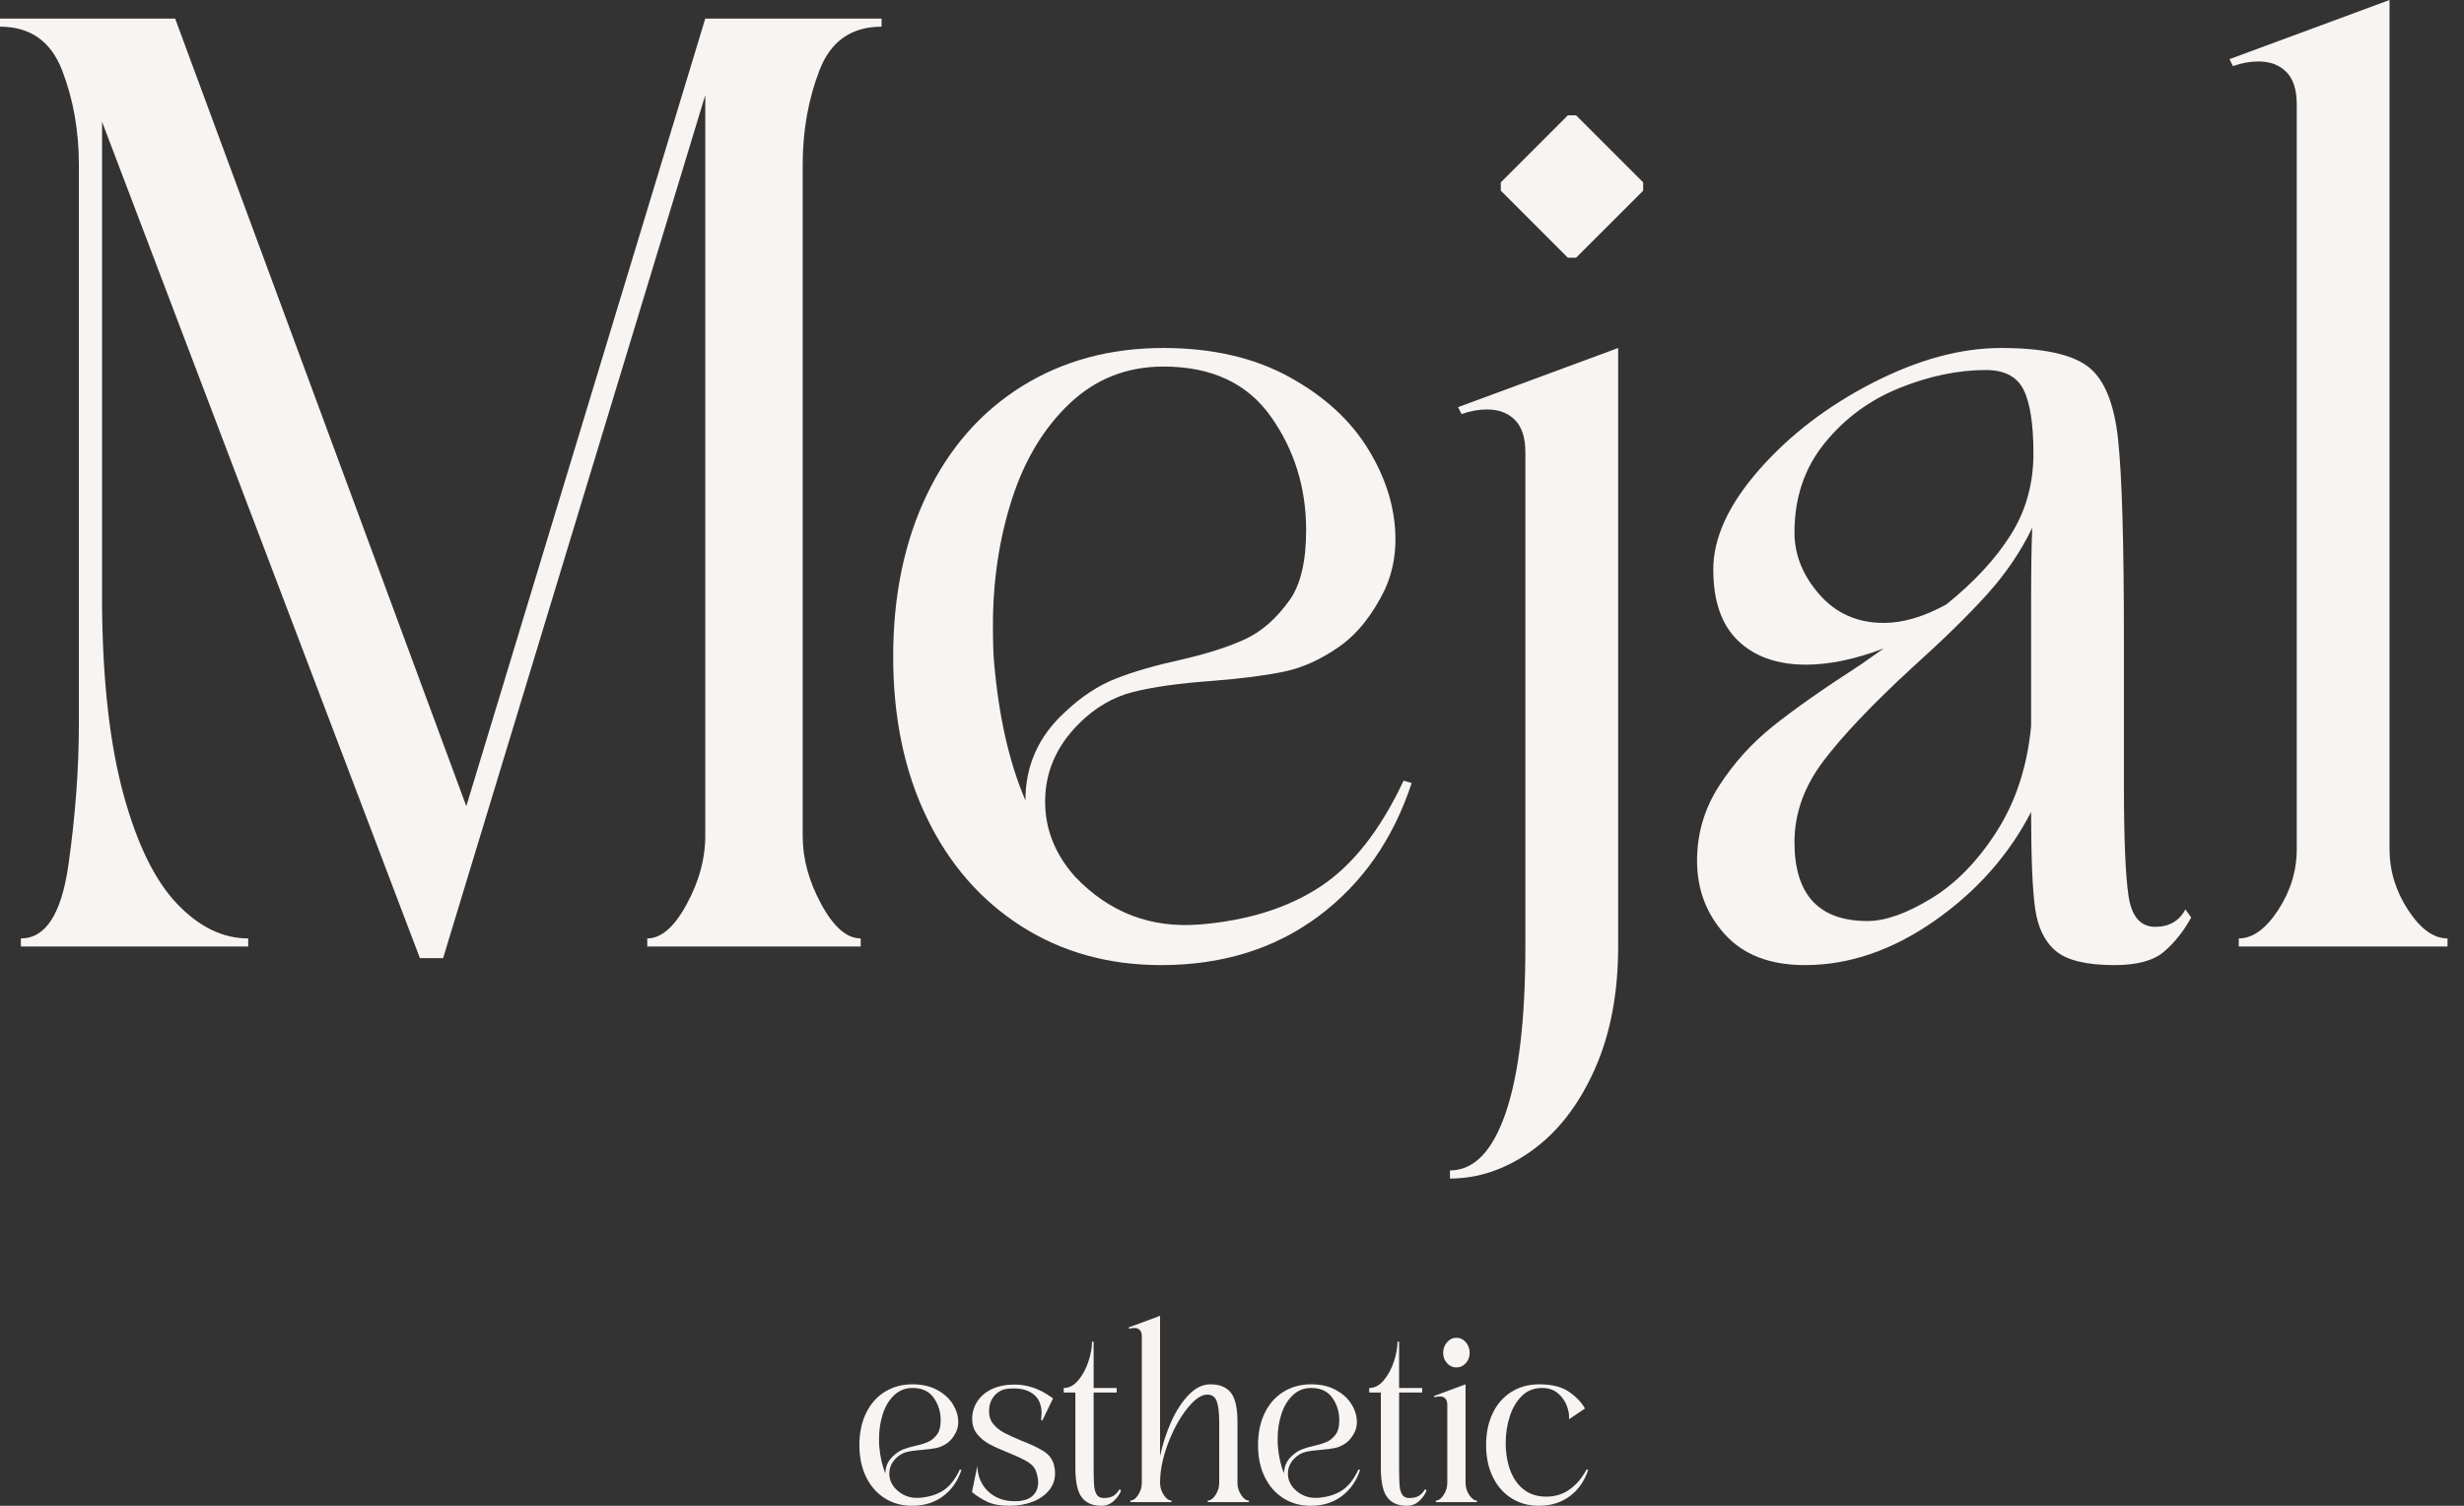 <?xml version="1.0" encoding="UTF-8"?>
<svg xmlns="http://www.w3.org/2000/svg" width="144" height="88" viewBox="0 0 144 88" fill="none">
  <rect x="0" y="0" width="144" height="88" fill="#333333" stroke="none"/>
  <path d="M53.306 88C52.702 88 52.166 87.852 51.699 87.554C51.231 87.256 50.869 86.84 50.611 86.306C50.353 85.772 50.224 85.153 50.224 84.451C50.224 83.748 50.353 83.128 50.611 82.589C50.869 82.052 51.234 81.636 51.705 81.343C52.177 81.048 52.719 80.901 53.333 80.901C53.894 80.901 54.376 81.013 54.781 81.236C55.185 81.458 55.49 81.738 55.695 82.076C55.899 82.414 56.002 82.757 56.002 83.104C56.002 83.308 55.962 83.499 55.881 83.678C55.739 83.971 55.563 84.191 55.355 84.338C55.145 84.484 54.934 84.58 54.721 84.624C54.507 84.669 54.231 84.704 53.894 84.731C53.52 84.758 53.217 84.8 52.986 84.859C52.755 84.916 52.546 85.039 52.359 85.225C52.101 85.483 51.972 85.781 51.972 86.119C51.972 86.44 52.088 86.728 52.319 86.986C52.71 87.396 53.186 87.578 53.747 87.533C54.298 87.488 54.761 87.345 55.134 87.1C55.508 86.856 55.828 86.448 56.095 85.879L56.188 85.906C55.975 86.554 55.617 87.066 55.114 87.439C54.612 87.814 54.009 88 53.306 88ZM51.385 84.518C51.438 85.141 51.558 85.67 51.745 86.105C51.745 85.705 51.897 85.367 52.199 85.091C52.386 84.913 52.581 84.785 52.786 84.704C52.991 84.624 53.235 84.553 53.52 84.49C53.831 84.42 54.083 84.341 54.274 84.251C54.465 84.162 54.636 84.011 54.787 83.797C54.912 83.619 54.974 83.353 54.974 82.997C54.974 82.508 54.839 82.071 54.567 81.689C54.296 81.306 53.885 81.115 53.333 81.115C52.915 81.115 52.557 81.255 52.259 81.536C51.961 81.816 51.739 82.183 51.592 82.637C51.445 83.09 51.372 83.574 51.372 84.091C51.372 84.287 51.376 84.428 51.385 84.518Z" fill="#F7F4F2"></path>
  <path d="M59.004 88C58.47 88 58.041 87.925 57.716 87.774C57.392 87.622 57.087 87.431 56.802 87.2L57.122 85.652C57.122 86.043 57.216 86.398 57.403 86.719C57.589 87.039 57.847 87.289 58.176 87.466C58.505 87.645 58.875 87.734 59.284 87.734C59.462 87.734 59.595 87.724 59.684 87.707C59.995 87.662 60.238 87.544 60.411 87.353C60.585 87.162 60.672 86.915 60.672 86.612C60.672 86.462 60.636 86.271 60.565 86.038C60.485 85.789 60.316 85.587 60.058 85.432C59.8 85.276 59.417 85.096 58.91 84.891C58.465 84.714 58.103 84.549 57.823 84.398C57.542 84.247 57.305 84.051 57.109 83.81C56.913 83.571 56.816 83.273 56.816 82.917C56.816 82.552 56.913 82.216 57.109 81.909C57.305 81.603 57.589 81.36 57.963 81.182C58.337 81.005 58.781 80.916 59.297 80.916C60.053 80.916 60.778 81.169 61.472 81.676L61.539 81.728L60.912 83.023L60.845 82.983C60.863 82.806 60.872 82.682 60.872 82.61C60.872 82.121 60.725 81.754 60.431 81.508C60.138 81.265 59.751 81.142 59.27 81.142C59.075 81.142 58.928 81.151 58.83 81.169C58.537 81.214 58.292 81.354 58.096 81.59C57.901 81.824 57.803 82.121 57.803 82.476C57.803 82.779 57.889 83.032 58.063 83.236C58.236 83.442 58.445 83.608 58.69 83.737C58.935 83.866 59.27 84.02 59.697 84.197C60.258 84.411 60.696 84.62 61.012 84.825C61.327 85.029 61.525 85.305 61.605 85.652C61.641 85.794 61.659 85.946 61.659 86.105C61.659 86.48 61.541 86.811 61.305 87.1C61.07 87.388 60.749 87.611 60.345 87.767C59.94 87.922 59.493 88 59.004 88Z" fill="#F7F4F2"></path>
  <path d="M64.368 88C63.852 88 63.469 87.836 63.22 87.506C62.971 87.178 62.846 86.604 62.846 85.785V81.383H62.166V81.115H62.179C62.491 81.115 62.773 80.962 63.026 80.654C63.28 80.348 63.476 79.982 63.614 79.555C63.752 79.127 63.82 78.745 63.82 78.407H63.914V81.115H65.261V81.383H63.914V85.785C63.914 86.239 63.923 86.58 63.941 86.806C63.958 87.033 64.009 87.213 64.094 87.347C64.178 87.48 64.314 87.547 64.501 87.547C64.706 87.547 64.879 87.512 65.021 87.447C65.164 87.38 65.301 87.24 65.435 87.026L65.515 87.12C65.426 87.342 65.281 87.544 65.081 87.727C64.881 87.909 64.643 88 64.368 88Z" fill="#F7F4F2"></path>
  <path d="M66.062 87.694C66.222 87.694 66.373 87.584 66.516 87.367C66.658 87.149 66.729 86.915 66.729 86.666V78.099C66.729 77.93 66.689 77.806 66.609 77.727C66.529 77.647 66.422 77.607 66.289 77.607C66.191 77.607 66.093 77.624 65.995 77.659L65.955 77.58L67.796 76.899V85.091C67.948 84.388 68.166 83.719 68.45 83.083C68.735 82.447 69.075 81.924 69.471 81.515C69.867 81.107 70.287 80.901 70.732 80.901C71.275 80.901 71.675 81.064 71.933 81.389C72.191 81.714 72.32 82.285 72.32 83.104V86.666C72.32 86.915 72.391 87.149 72.533 87.367C72.675 87.584 72.827 87.694 72.987 87.694V87.786H70.585V87.694C70.745 87.694 70.897 87.584 71.039 87.367C71.181 87.149 71.252 86.915 71.252 86.666V83.104C71.252 82.57 71.206 82.17 71.112 81.902C71.019 81.636 70.834 81.502 70.558 81.502C70.203 81.502 69.807 81.778 69.371 82.329C68.935 82.881 68.564 83.561 68.257 84.371C67.95 85.181 67.796 85.946 67.796 86.666C67.796 86.915 67.868 87.149 68.01 87.367C68.152 87.584 68.303 87.694 68.464 87.694V87.786H66.062V87.694Z" fill="#F7F4F2"></path>
  <path d="M76.603 88C75.998 88 75.462 87.852 74.995 87.554C74.528 87.256 74.165 86.84 73.907 86.306C73.65 85.772 73.52 85.153 73.52 84.451C73.52 83.748 73.65 83.128 73.907 82.589C74.165 82.052 74.53 81.636 75.002 81.343C75.473 81.048 76.016 80.901 76.629 80.901C77.19 80.901 77.672 81.013 78.077 81.236C78.482 81.458 78.786 81.738 78.991 82.076C79.196 82.414 79.298 82.757 79.298 83.104C79.298 83.308 79.258 83.499 79.178 83.678C79.035 83.971 78.86 84.191 78.651 84.338C78.442 84.484 78.231 84.58 78.017 84.624C77.803 84.669 77.528 84.704 77.19 84.731C76.816 84.758 76.514 84.8 76.282 84.859C76.051 84.916 75.842 85.039 75.655 85.225C75.397 85.483 75.268 85.781 75.268 86.119C75.268 86.44 75.384 86.728 75.615 86.986C76.007 87.396 76.483 87.578 77.043 87.533C77.594 87.488 78.057 87.345 78.431 87.1C78.804 86.856 79.124 86.448 79.391 85.879L79.485 85.906C79.271 86.554 78.913 87.066 78.411 87.439C77.908 87.814 77.305 88 76.603 88ZM74.681 84.518C74.735 85.141 74.855 85.67 75.042 86.105C75.042 85.705 75.193 85.367 75.495 85.091C75.682 84.913 75.878 84.785 76.082 84.704C76.287 84.624 76.531 84.553 76.816 84.49C77.128 84.42 77.379 84.341 77.57 84.251C77.761 84.162 77.933 84.011 78.084 83.797C78.208 83.619 78.27 83.353 78.27 82.997C78.27 82.508 78.135 82.071 77.864 81.689C77.592 81.306 77.181 81.115 76.629 81.115C76.211 81.115 75.853 81.255 75.555 81.536C75.257 81.816 75.035 82.183 74.888 82.637C74.741 83.09 74.668 83.574 74.668 84.091C74.668 84.287 74.672 84.428 74.681 84.518Z" fill="#F7F4F2"></path>
  <path d="M82.22 88C81.704 88 81.322 87.836 81.073 87.506C80.823 87.178 80.699 86.604 80.699 85.785V81.383H80.018V81.115H80.032C80.343 81.115 80.626 80.962 80.879 80.654C81.133 80.348 81.328 79.982 81.466 79.555C81.604 79.127 81.673 78.745 81.673 78.407H81.766V81.115H83.114V81.383H81.766V85.785C81.766 86.239 81.775 86.58 81.793 86.806C81.811 87.033 81.862 87.213 81.947 87.347C82.031 87.48 82.167 87.547 82.353 87.547C82.558 87.547 82.731 87.512 82.874 87.447C83.016 87.38 83.154 87.24 83.287 87.026L83.368 87.12C83.278 87.342 83.134 87.544 82.934 87.727C82.734 87.909 82.496 88 82.22 88Z" fill="#F7F4F2"></path>
  <path d="M83.915 87.694C84.075 87.694 84.226 87.584 84.368 87.367C84.51 87.149 84.582 86.915 84.582 86.666V82.103C84.582 81.934 84.542 81.81 84.462 81.728C84.382 81.649 84.275 81.609 84.141 81.609C84.043 81.609 83.946 81.626 83.848 81.662L83.808 81.582L85.649 80.901V86.666C85.649 86.915 85.72 87.149 85.863 87.367C86.005 87.584 86.156 87.694 86.316 87.694V87.786H83.915V87.694ZM84.341 79.061C84.341 78.82 84.417 78.614 84.568 78.441C84.719 78.267 84.902 78.181 85.115 78.181C85.329 78.181 85.511 78.267 85.662 78.441C85.814 78.614 85.889 78.82 85.889 79.061C85.889 79.301 85.814 79.504 85.662 79.668C85.511 79.832 85.329 79.915 85.115 79.915C84.902 79.915 84.719 79.832 84.568 79.668C84.417 79.504 84.341 79.301 84.341 79.061Z" fill="#F7F4F2"></path>
  <path d="M89.932 88C89.327 88 88.791 87.852 88.324 87.554C87.857 87.256 87.495 86.84 87.237 86.306C86.979 85.772 86.85 85.153 86.85 84.451C86.85 83.748 86.979 83.128 87.237 82.589C87.495 82.052 87.859 81.636 88.331 81.343C88.802 81.048 89.345 80.901 89.959 80.901C90.697 80.901 91.277 81.048 91.7 81.343C92.123 81.636 92.432 81.961 92.627 82.317L91.693 82.943C91.72 82.729 91.682 82.479 91.58 82.189C91.478 81.901 91.304 81.649 91.06 81.435C90.815 81.222 90.501 81.115 90.119 81.115C89.647 81.115 89.254 81.271 88.938 81.582C88.622 81.894 88.386 82.294 88.231 82.784C88.075 83.273 87.997 83.784 87.997 84.318C87.997 84.513 88.002 84.656 88.011 84.744C88.082 85.598 88.322 86.266 88.731 86.746C89.14 87.227 89.683 87.466 90.359 87.466C90.884 87.466 91.344 87.324 91.74 87.039C92.136 86.755 92.463 86.368 92.721 85.879L92.814 85.906C92.601 86.554 92.243 87.066 91.74 87.439C91.237 87.814 90.635 88 89.932 88Z" fill="#F7F4F2"></path>
  <path d="M5.965 7.118V35.522C6.011 39.906 6.429 43.544 7.22 46.437C8.011 49.329 9.05 51.453 10.338 52.809C11.626 54.165 13.016 54.843 14.507 54.843V55.317H1.22V54.843C2.666 54.843 3.593 53.408 4 50.538C4.406 47.668 4.61 44.923 4.61 42.301V9.626C4.61 7.638 4.282 5.796 3.627 4.101C2.971 2.407 1.763 1.559 0 1.559V1.085H10.236L27.252 47.114L41.217 1.085H51.521V1.559C49.758 1.559 48.549 2.407 47.894 4.101C47.239 5.796 46.911 7.638 46.911 9.626V48.877C46.911 50.188 47.273 51.51 47.996 52.843C48.719 54.176 49.487 54.843 50.301 54.843V55.317H37.827V54.843C38.641 54.843 39.409 54.176 40.132 52.843C40.855 51.51 41.217 50.188 41.217 48.877V5.559L25.896 55.996H24.54L5.965 7.118Z" fill="#F7F4F2"></path>
  <path d="M67.859 56.402C64.785 56.402 62.062 55.644 59.69 54.131C57.317 52.617 55.475 50.504 54.165 47.792C52.854 45.081 52.199 41.94 52.199 38.369C52.199 34.799 52.854 31.647 54.165 28.913C55.475 26.178 57.328 24.066 59.724 22.574C62.119 21.083 64.876 20.337 67.994 20.337C70.841 20.337 73.293 20.902 75.349 22.032C77.406 23.162 78.953 24.585 79.993 26.303C81.032 28.02 81.552 29.76 81.552 31.523C81.552 32.562 81.349 33.534 80.942 34.438C80.219 35.929 79.326 37.048 78.264 37.793C77.202 38.539 76.129 39.025 75.044 39.251C73.96 39.477 72.559 39.657 70.841 39.793C68.943 39.929 67.406 40.143 66.231 40.437C65.056 40.731 63.994 41.352 63.045 42.301C61.735 43.612 61.079 45.126 61.079 46.843C61.079 48.47 61.667 49.939 62.842 51.25C64.831 53.328 67.248 54.255 70.096 54.029C72.898 53.803 75.248 53.069 77.146 51.826C79.044 50.583 80.671 48.516 82.027 45.623L82.501 45.759C81.416 49.058 79.597 51.656 77.044 53.555C74.49 55.453 71.429 56.402 67.859 56.402ZM58.096 38.708C58.368 41.872 58.978 44.561 59.927 46.776C59.927 44.742 60.695 43.024 62.232 41.623C63.181 40.719 64.175 40.064 65.215 39.657C66.254 39.251 67.497 38.889 68.943 38.573C70.525 38.211 71.802 37.804 72.773 37.352C73.745 36.901 74.615 36.132 75.383 35.048C76.016 34.144 76.332 32.788 76.332 30.98C76.332 28.495 75.643 26.28 74.265 24.337C72.886 22.393 70.796 21.422 67.994 21.422C65.87 21.422 64.051 22.134 62.537 23.557C61.023 24.981 59.893 26.845 59.147 29.15C58.402 31.455 58.029 33.918 58.029 36.539C58.029 37.533 58.051 38.257 58.096 38.708Z" fill="#F7F4F2"></path>
  <path fill-rule="evenodd" clip-rule="evenodd" d="M89.145 26.438C89.145 25.58 88.941 24.947 88.534 24.54C88.128 24.133 87.585 23.93 86.907 23.93C86.41 23.93 85.913 24.021 85.416 24.201L85.213 23.794L94.568 20.337V55.317C94.568 58.074 94.104 60.48 93.178 62.537C92.252 64.593 91.032 66.163 89.517 67.248C88.003 68.333 86.41 68.875 84.738 68.875V68.401C86.139 68.401 87.224 67.282 87.992 65.045C88.761 62.808 89.145 59.565 89.145 55.317V26.438ZM96.029 11.143L92.11 15.06H91.626L87.709 11.143V10.658L91.626 6.741H92.11L96.029 10.658V11.143Z" fill="#F7F4F2"></path>
  <path d="M105.482 56.402C103.449 56.402 101.889 55.803 100.805 54.605C99.72 53.408 99.178 51.973 99.178 50.301C99.178 48.719 99.607 47.261 100.466 45.928C101.324 44.595 102.375 43.431 103.618 42.437C104.861 41.443 106.567 40.245 108.736 38.844L110.092 37.895C108.42 38.528 106.906 38.844 105.55 38.844C103.878 38.844 102.556 38.381 101.584 37.454C100.613 36.528 100.127 35.138 100.127 33.285C100.127 31.432 101.019 29.489 102.804 27.455C104.59 25.421 106.804 23.727 109.448 22.371C112.092 21.015 114.589 20.337 116.939 20.337C119.379 20.337 121.074 20.699 122.023 21.422C122.972 22.145 123.56 23.569 123.786 25.692C124.012 27.817 124.125 31.703 124.125 37.352V45.826C124.125 48.99 124.215 51.17 124.396 52.368C124.577 53.566 125.096 54.165 125.955 54.165C126.769 54.165 127.356 53.826 127.718 53.148L128.057 53.622C127.605 54.436 127.074 55.102 126.463 55.622C125.853 56.141 124.893 56.402 123.582 56.402C121.955 56.402 120.814 56.13 120.159 55.587C119.504 55.046 119.097 54.221 118.939 53.114C118.78 52.007 118.701 50.12 118.701 47.453C117.391 49.984 115.504 52.108 113.041 53.826C110.578 55.542 108.058 56.402 105.482 56.402ZM104.872 49.216C104.872 52.289 106.296 53.826 109.143 53.826C110.182 53.826 111.425 53.385 112.872 52.504C114.318 51.623 115.594 50.312 116.702 48.572C117.809 46.832 118.476 44.787 118.701 42.437V35.251C118.701 33.217 118.724 31.748 118.769 30.845C118.091 32.246 117.199 33.556 116.092 34.776C114.984 35.997 113.527 37.42 111.719 39.047C109.414 41.172 107.697 42.979 106.567 44.471C105.437 45.962 104.872 47.544 104.872 49.216ZM104.872 31.116C104.872 32.426 105.358 33.635 106.33 34.743C107.301 35.85 108.556 36.404 110.092 36.404C111.222 36.404 112.442 36.042 113.753 35.319C115.38 34.008 116.634 32.652 117.515 31.251C118.396 29.851 118.837 28.269 118.837 26.506C118.837 24.789 118.645 23.546 118.261 22.778C117.877 22.009 117.142 21.625 116.058 21.625C114.431 21.625 112.747 21.975 111.007 22.676C109.267 23.377 107.81 24.45 106.635 25.896C105.46 27.342 104.872 29.082 104.872 31.116Z" fill="#F7F4F2"></path>
  <path d="M130.837 54.843C131.65 54.843 132.417 54.289 133.141 53.182C133.863 52.075 134.226 50.888 134.226 49.623V6.101C134.226 5.242 134.022 4.61 133.616 4.203C133.209 3.796 132.667 3.593 131.988 3.593C131.491 3.593 130.994 3.683 130.496 3.864L130.294 3.457L139.648 0V49.623C139.648 50.888 140.011 52.075 140.733 53.182C141.457 54.289 142.225 54.843 143.038 54.843V55.317H130.837V54.843Z" fill="#F7F4F2"></path>
</svg>
